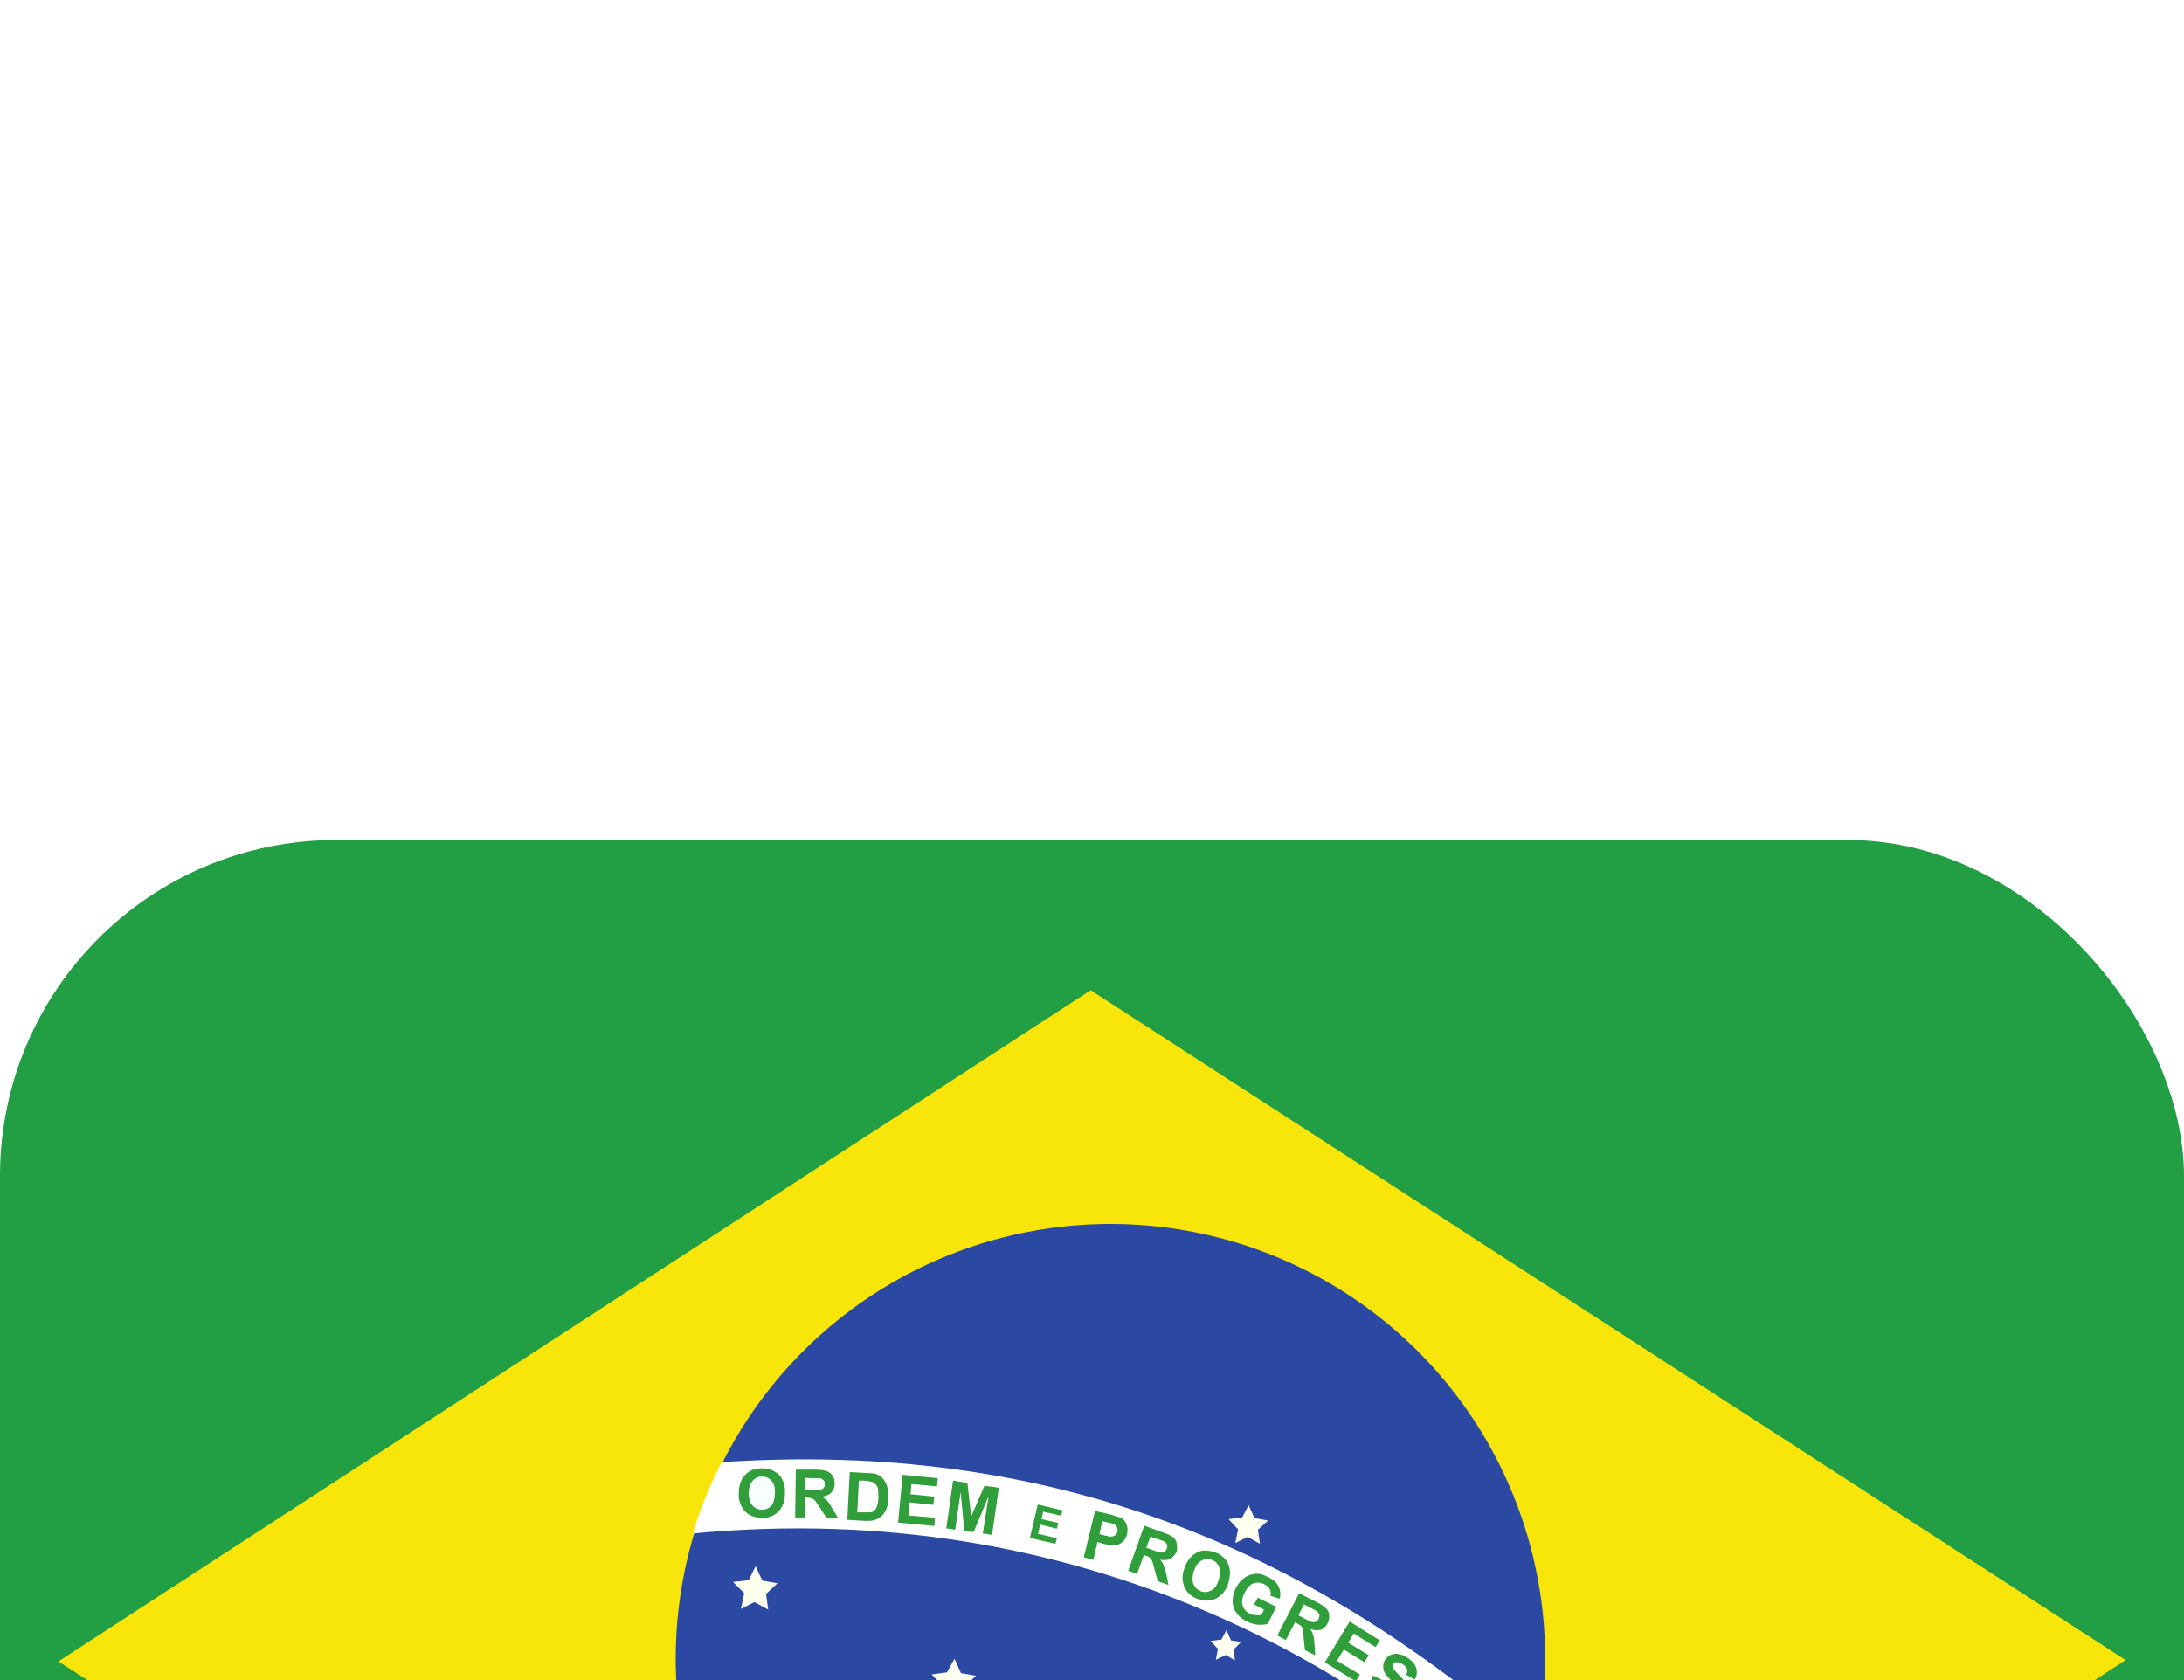 <svg width="26" height="20" viewBox="0 0 26 20" fill="none" xmlns="http://www.w3.org/2000/svg">
<rect width="26" height="20" fill="#1E1E1E"/>
<g filter="url(#filter0_d_477_1897)">
<rect x="-30" y="-30" width="170" height="126" rx="4" fill="white" shape-rendering="crispEdges"/>
<g clip-path="url(#clip0_477_1897)">
<path fill-rule="evenodd" clip-rule="evenodd" d="M0 0H26V19.5H0V0Z" fill="#229E45"/>
<path fill-rule="evenodd" clip-rule="evenodd" d="M13.057 17.712L25.305 9.762L12.984 1.788L0.695 9.778L13.057 17.712Z" fill="#F8E509"/>
<path fill-rule="evenodd" clip-rule="evenodd" d="M18.395 9.75C18.395 12.606 16.076 14.922 13.211 14.922C12.188 14.92 11.188 14.615 10.338 14.045C9.488 13.475 8.826 12.666 8.435 11.72C8.045 10.774 7.944 9.733 8.145 8.73C8.346 7.726 8.84 6.805 9.564 6.082C10.289 5.359 11.211 4.867 12.215 4.669C13.219 4.47 14.26 4.574 15.205 4.966C16.15 5.359 16.958 6.023 17.526 6.874C18.093 7.726 18.396 8.727 18.395 9.75Z" fill="#2B49A3"/>
<path fill-rule="evenodd" clip-rule="evenodd" d="M11.509 12.85L11.347 12.756L11.184 12.838L11.221 12.655L11.091 12.517L11.274 12.496L11.363 12.334L11.44 12.504L11.619 12.537L11.485 12.659M14.979 13.727L14.82 13.634L14.658 13.715L14.69 13.532L14.564 13.398L14.747 13.378L14.832 13.211L14.914 13.382L15.092 13.414L14.954 13.54M13.484 12.322L13.345 12.24L13.203 12.313L13.236 12.155L13.122 12.037L13.284 12.021L13.358 11.875L13.423 12.025L13.581 12.053L13.459 12.163M16.994 11.818L16.855 11.737L16.713 11.81L16.746 11.651L16.636 11.537L16.794 11.521L16.868 11.379L16.933 11.525L17.087 11.554L16.969 11.659M13.423 10.766L13.26 10.676L13.098 10.758L13.13 10.571L13.004 10.437L13.187 10.416L13.272 10.25L13.354 10.42L13.532 10.453L13.394 10.583M9.145 9.161L8.982 9.072L8.82 9.153L8.86 8.966L8.726 8.832L8.913 8.812L8.995 8.645L9.076 8.816L9.255 8.848L9.12 8.974M9.661 11.298L9.498 11.204L9.336 11.286L9.372 11.103L9.242 10.969L9.425 10.944L9.51 10.782L9.592 10.953L9.77 10.985L9.636 11.111M14.999 8.377L14.853 8.296L14.706 8.369L14.739 8.206L14.625 8.084L14.788 8.064L14.865 7.918L14.934 8.072L15.096 8.101L14.975 8.21M14.702 9.766L14.593 9.701L14.475 9.758L14.499 9.628L14.41 9.535L14.54 9.518L14.601 9.405L14.654 9.527L14.775 9.547L14.686 9.636M8.909 11.684L8.8 11.623L8.69 11.676L8.714 11.554L8.629 11.464L8.751 11.448L8.808 11.338L8.86 11.452L8.982 11.477L8.889 11.558M17.022 12.179L16.933 12.135L16.843 12.175L16.864 12.082L16.794 12.017L16.892 12.005L16.941 11.923L16.981 12.005L17.083 12.025L17.006 12.086" fill="#FFFFEF"/>
<path fill-rule="evenodd" clip-rule="evenodd" d="M8.909 11.684L8.8 11.623L8.69 11.676L8.714 11.554L8.629 11.464L8.751 11.448L8.808 11.338L8.86 11.452L8.982 11.477L8.889 11.558" fill="#FFFFEF"/>
<path fill-rule="evenodd" clip-rule="evenodd" d="M8.909 11.684L8.8 11.623L8.69 11.676L8.714 11.554L8.629 11.464L8.751 11.448L8.808 11.338L8.86 11.452L8.982 11.477L8.889 11.558M10.607 11.68L10.502 11.623L10.392 11.676L10.416 11.554L10.331 11.464L10.453 11.448L10.51 11.338L10.563 11.452L10.684 11.473L10.591 11.558M10.396 12.248L10.29 12.188L10.181 12.244L10.205 12.123L10.12 12.029L10.242 12.013L10.299 11.903L10.351 12.017L10.473 12.041L10.38 12.123M13.931 11.221L13.825 11.156L13.711 11.213L13.736 11.091L13.654 10.997L13.776 10.985L13.833 10.875L13.882 10.989L14.004 11.009L13.914 11.095M12.895 11.217L12.785 11.156L12.675 11.213L12.7 11.091L12.618 10.997L12.74 10.985L12.797 10.871L12.846 10.989L12.968 11.009L12.878 11.095M10.083 10.859L10.014 10.818L9.945 10.851L9.961 10.774L9.909 10.717L9.986 10.709L10.018 10.64L10.051 10.713L10.128 10.725L10.071 10.778M16.888 12.622L16.782 12.561L16.673 12.618L16.697 12.496L16.612 12.403L16.734 12.387L16.791 12.277L16.843 12.391L16.965 12.415L16.872 12.496M16.027 12.74L15.937 12.683L15.844 12.732L15.864 12.626L15.795 12.553L15.897 12.541L15.945 12.447L15.986 12.545L16.088 12.561L16.011 12.634M16.433 12.728L16.352 12.679L16.266 12.72L16.283 12.626L16.218 12.557L16.311 12.545L16.356 12.464L16.396 12.545L16.49 12.565L16.421 12.63M17.603 11.704L17.522 11.663L17.441 11.704L17.461 11.611L17.396 11.542L17.489 11.529L17.53 11.448L17.57 11.533L17.656 11.55L17.591 11.615M16.015 13.313L15.913 13.256L15.803 13.305L15.828 13.191L15.746 13.11L15.868 13.098L15.921 12.996L15.97 13.102L16.092 13.122L15.998 13.199M16.023 13.776L15.925 13.719L15.828 13.772L15.852 13.658L15.775 13.577L15.884 13.561L15.933 13.459L15.978 13.565L16.088 13.585L16.006 13.666M15.235 12.728L15.157 12.679L15.076 12.72L15.092 12.63L15.031 12.561L15.121 12.553L15.161 12.472L15.202 12.553L15.291 12.569L15.226 12.634M14.503 12.728L14.422 12.679L14.341 12.72L14.361 12.63L14.296 12.561L14.389 12.553L14.43 12.472L14.471 12.553L14.556 12.569L14.491 12.634M13.256 11.635L13.175 11.59L13.094 11.631L13.114 11.537L13.049 11.473L13.138 11.46L13.179 11.379L13.22 11.46L13.309 11.481L13.244 11.542M13.394 13.857L13.329 13.821L13.256 13.857L13.272 13.776L13.22 13.719L13.297 13.711L13.333 13.642L13.366 13.715L13.443 13.727L13.386 13.78M11.509 10.262L11.347 10.168L11.184 10.25L11.221 10.067L11.091 9.933L11.274 9.908L11.363 9.746L11.44 9.917L11.619 9.949L11.485 10.075" fill="#FFFFEF"/>
<path fill-rule="evenodd" clip-rule="evenodd" d="M18.054 11.611C18.155 11.35 18.233 11.08 18.29 10.806C15.535 8.389 12.468 7.15 8.592 7.406C8.452 7.678 8.336 7.962 8.247 8.255C12.838 7.816 16.21 9.848 18.054 11.611Z" fill="white"/>
<path d="M16.819 10.254L16.912 10.307C16.898 10.334 16.894 10.366 16.9 10.396C16.909 10.425 16.93 10.45 16.957 10.465C16.985 10.485 17.014 10.498 17.038 10.493C17.062 10.493 17.079 10.481 17.091 10.465C17.098 10.454 17.101 10.441 17.099 10.428C17.096 10.413 17.089 10.399 17.079 10.388C17.07 10.376 17.05 10.347 17.018 10.315C16.984 10.28 16.959 10.239 16.945 10.193C16.934 10.158 16.937 10.121 16.952 10.088C16.967 10.056 16.993 10.029 17.026 10.014C17.055 10.002 17.088 9.999 17.119 10.006C17.157 10.015 17.193 10.031 17.225 10.055C17.282 10.095 17.318 10.136 17.331 10.185C17.336 10.207 17.337 10.231 17.333 10.254C17.328 10.277 17.319 10.299 17.306 10.319L17.209 10.258C17.221 10.233 17.225 10.209 17.217 10.189C17.213 10.168 17.196 10.148 17.168 10.132C17.147 10.115 17.122 10.105 17.095 10.103C17.087 10.103 17.08 10.105 17.074 10.108C17.067 10.112 17.062 10.117 17.058 10.124C17.05 10.136 17.05 10.148 17.054 10.164C17.058 10.181 17.079 10.213 17.119 10.254C17.16 10.294 17.184 10.331 17.201 10.355C17.215 10.382 17.222 10.412 17.219 10.442C17.217 10.473 17.206 10.502 17.188 10.526C17.169 10.554 17.142 10.575 17.111 10.587C17.081 10.601 17.047 10.605 17.014 10.599C16.977 10.591 16.941 10.575 16.9 10.546C16.839 10.506 16.802 10.461 16.79 10.412C16.777 10.357 16.786 10.299 16.815 10.25L16.819 10.254ZM16.347 9.945L16.449 9.998C16.436 10.026 16.433 10.057 16.441 10.087C16.451 10.115 16.471 10.138 16.498 10.152C16.53 10.172 16.555 10.181 16.579 10.177C16.603 10.177 16.62 10.164 16.632 10.144C16.638 10.134 16.641 10.123 16.64 10.112C16.64 10.099 16.632 10.083 16.62 10.071C16.599 10.046 16.577 10.021 16.555 9.998C16.51 9.953 16.481 9.917 16.473 9.884C16.467 9.863 16.465 9.841 16.468 9.819C16.47 9.798 16.478 9.777 16.49 9.758C16.505 9.733 16.528 9.713 16.555 9.701C16.582 9.688 16.614 9.684 16.644 9.689C16.681 9.695 16.717 9.709 16.75 9.73C16.811 9.77 16.847 9.811 16.859 9.856C16.867 9.878 16.869 9.903 16.866 9.926C16.863 9.95 16.855 9.973 16.843 9.994L16.741 9.937C16.754 9.908 16.758 9.888 16.75 9.868C16.741 9.848 16.725 9.827 16.697 9.811C16.674 9.795 16.647 9.786 16.62 9.787C16.613 9.787 16.606 9.789 16.601 9.793C16.595 9.796 16.59 9.801 16.587 9.807C16.579 9.819 16.579 9.831 16.583 9.848C16.587 9.864 16.611 9.896 16.652 9.937C16.693 9.977 16.721 10.01 16.733 10.034C16.75 10.06 16.758 10.089 16.758 10.12C16.758 10.15 16.75 10.18 16.733 10.205C16.716 10.233 16.69 10.256 16.66 10.27C16.63 10.284 16.596 10.288 16.563 10.282C16.521 10.275 16.481 10.26 16.445 10.238C16.392 10.21 16.352 10.163 16.331 10.107C16.315 10.053 16.321 9.995 16.347 9.945ZM15.771 9.791L16.067 9.303L16.425 9.527L16.376 9.608L16.116 9.445L16.051 9.555L16.295 9.705L16.242 9.787L15.998 9.636L15.917 9.77L16.189 9.933L16.14 10.014L15.775 9.791H15.771ZM14.93 9.1L14.974 9.019L15.194 9.128L15.092 9.332C15.06 9.34 15.019 9.344 14.97 9.34C14.923 9.335 14.878 9.321 14.836 9.299C14.787 9.275 14.745 9.239 14.714 9.193C14.686 9.151 14.672 9.102 14.674 9.051C14.676 8.999 14.69 8.947 14.714 8.901C14.739 8.852 14.775 8.81 14.82 8.779C14.863 8.749 14.914 8.734 14.966 8.734C15.007 8.734 15.047 8.747 15.096 8.775C15.161 8.803 15.202 8.844 15.222 8.889C15.243 8.933 15.248 8.984 15.234 9.031L15.125 8.998C15.131 8.971 15.128 8.943 15.116 8.917C15.104 8.893 15.084 8.877 15.051 8.86C15.033 8.85 15.011 8.843 14.99 8.841C14.968 8.839 14.946 8.841 14.925 8.848C14.885 8.86 14.848 8.897 14.82 8.954C14.791 9.011 14.779 9.063 14.791 9.108C14.797 9.129 14.807 9.149 14.821 9.166C14.835 9.183 14.853 9.196 14.873 9.206C14.893 9.218 14.917 9.226 14.942 9.226C14.966 9.23 14.991 9.23 15.015 9.226L15.047 9.161L14.93 9.1ZM11.265 8.194L11.346 7.625L11.517 7.654L11.562 8.052L11.72 7.686L11.891 7.711L11.81 8.271L11.7 8.255L11.769 7.812L11.59 8.239L11.48 8.223L11.436 7.763L11.371 8.21L11.265 8.194ZM10.692 8.125L10.745 7.556L11.164 7.597L11.155 7.694L10.851 7.666L10.839 7.788L11.123 7.816L11.111 7.914L10.826 7.885L10.814 8.04L11.131 8.068L11.123 8.166L10.692 8.125Z" fill="#309E3A"/>
<path d="M8.795 7.772C8.795 7.711 8.808 7.666 8.824 7.625C8.838 7.596 8.857 7.57 8.881 7.548C8.902 7.527 8.926 7.511 8.954 7.499C8.994 7.487 9.035 7.479 9.076 7.479C9.161 7.479 9.226 7.512 9.279 7.56C9.304 7.591 9.323 7.627 9.334 7.665C9.345 7.704 9.348 7.744 9.344 7.784C9.344 7.873 9.315 7.946 9.263 7.999C9.235 8.024 9.203 8.043 9.168 8.055C9.133 8.067 9.096 8.071 9.059 8.068C9.023 8.068 8.987 8.061 8.954 8.048C8.92 8.034 8.89 8.013 8.864 7.987C8.814 7.927 8.789 7.85 8.795 7.772Z" fill="#309E3A"/>
<path d="M8.913 7.772C8.913 7.832 8.925 7.881 8.954 7.918C8.982 7.95 9.019 7.971 9.067 7.971C9.089 7.972 9.11 7.969 9.129 7.961C9.149 7.953 9.167 7.941 9.181 7.926C9.21 7.893 9.222 7.845 9.226 7.776C9.226 7.711 9.218 7.662 9.185 7.629C9.172 7.613 9.155 7.6 9.136 7.591C9.117 7.582 9.097 7.577 9.076 7.577C9.054 7.576 9.033 7.58 9.013 7.588C8.994 7.597 8.976 7.609 8.962 7.625C8.929 7.658 8.917 7.707 8.913 7.772Z" fill="#F7FFFF"/>
<path d="M9.466 8.064L9.474 7.495H9.718C9.779 7.495 9.819 7.503 9.848 7.516C9.876 7.524 9.896 7.544 9.913 7.568C9.929 7.593 9.937 7.625 9.937 7.662C9.937 7.701 9.923 7.739 9.896 7.768C9.866 7.796 9.828 7.813 9.787 7.816L9.848 7.865C9.864 7.881 9.884 7.914 9.909 7.958L9.978 8.072H9.84L9.758 7.942L9.701 7.861C9.692 7.85 9.679 7.841 9.665 7.837C9.646 7.831 9.627 7.828 9.608 7.828H9.584V8.064H9.466Z" fill="#309E3A"/>
<path d="M9.588 7.739H9.669C9.726 7.739 9.763 7.739 9.775 7.731C9.787 7.731 9.799 7.719 9.807 7.711C9.815 7.702 9.819 7.682 9.819 7.67C9.819 7.646 9.815 7.629 9.803 7.621C9.795 7.609 9.779 7.601 9.763 7.597H9.681L9.588 7.593V7.735V7.739Z" fill="white"/>
<path d="M10.116 7.524L10.327 7.536C10.372 7.536 10.408 7.54 10.433 7.548C10.464 7.56 10.492 7.579 10.514 7.605C10.537 7.633 10.554 7.667 10.563 7.702C10.575 7.739 10.579 7.784 10.575 7.837C10.575 7.878 10.568 7.919 10.555 7.958C10.538 7.999 10.514 8.032 10.486 8.056C10.462 8.075 10.434 8.089 10.404 8.097C10.38 8.105 10.343 8.105 10.303 8.105L10.087 8.092L10.116 7.524Z" fill="#309E3A"/>
<path d="M10.225 7.625L10.205 8.003H10.36C10.38 8.003 10.396 7.995 10.408 7.983C10.42 7.971 10.433 7.954 10.441 7.93C10.449 7.906 10.457 7.869 10.457 7.824L10.453 7.723C10.447 7.701 10.436 7.682 10.42 7.666C10.407 7.652 10.39 7.643 10.372 7.638C10.341 7.631 10.31 7.627 10.278 7.625H10.225Z" fill="white"/>
<path d="M12.902 8.539L13.036 7.987L13.215 8.027L13.345 8.068C13.374 8.084 13.398 8.109 13.41 8.145C13.426 8.178 13.426 8.214 13.418 8.259C13.41 8.292 13.398 8.32 13.378 8.34C13.363 8.358 13.344 8.372 13.323 8.382C13.302 8.392 13.279 8.397 13.256 8.397C13.227 8.397 13.187 8.389 13.134 8.377L13.065 8.357L13.016 8.568L12.902 8.539Z" fill="#309E3A"/>
<path d="M13.122 8.109L13.089 8.263L13.15 8.279C13.191 8.287 13.223 8.296 13.24 8.292C13.255 8.289 13.27 8.282 13.282 8.271C13.293 8.261 13.302 8.246 13.305 8.231C13.305 8.21 13.305 8.194 13.296 8.178C13.288 8.161 13.273 8.148 13.256 8.141L13.179 8.121L13.126 8.109H13.122Z" fill="white"/>
<path d="M13.431 8.698L13.622 8.162L13.845 8.243C13.906 8.263 13.943 8.283 13.967 8.3C13.987 8.32 14.004 8.34 14.008 8.373C14.012 8.405 14.016 8.434 14.008 8.466C13.991 8.507 13.967 8.535 13.934 8.556C13.902 8.572 13.861 8.576 13.812 8.568C13.829 8.588 13.845 8.608 13.853 8.633L13.886 8.742L13.91 8.868L13.784 8.824L13.743 8.678C13.736 8.644 13.727 8.612 13.715 8.58C13.71 8.567 13.701 8.556 13.691 8.547C13.682 8.535 13.666 8.527 13.638 8.519L13.617 8.511L13.536 8.738L13.431 8.698Z" fill="#309E3A"/>
<path d="M13.65 8.426L13.727 8.454C13.78 8.474 13.813 8.482 13.829 8.482C13.841 8.482 13.853 8.482 13.865 8.47C13.878 8.462 13.886 8.45 13.89 8.434C13.898 8.418 13.898 8.401 13.89 8.385C13.884 8.369 13.872 8.356 13.857 8.348L13.776 8.32L13.695 8.292L13.646 8.426H13.65Z" fill="white"/>
<path d="M14.097 8.678C14.111 8.63 14.134 8.586 14.166 8.547C14.187 8.523 14.211 8.502 14.239 8.487C14.264 8.472 14.292 8.463 14.32 8.458C14.361 8.458 14.402 8.458 14.446 8.474C14.483 8.483 14.517 8.5 14.546 8.523C14.575 8.546 14.6 8.575 14.617 8.608C14.649 8.673 14.649 8.751 14.625 8.84C14.605 8.917 14.555 8.982 14.487 9.023C14.426 9.059 14.353 9.063 14.276 9.039C14.239 9.03 14.206 9.013 14.176 8.99C14.147 8.967 14.123 8.938 14.105 8.905C14.089 8.869 14.08 8.831 14.078 8.792C14.077 8.753 14.083 8.714 14.097 8.678Z" fill="#309E3A"/>
<path d="M14.21 8.71C14.194 8.771 14.19 8.824 14.21 8.864C14.231 8.905 14.259 8.929 14.304 8.946C14.345 8.958 14.385 8.954 14.426 8.929C14.466 8.909 14.491 8.864 14.511 8.799C14.531 8.738 14.531 8.69 14.511 8.649C14.503 8.63 14.491 8.613 14.476 8.598C14.46 8.584 14.442 8.574 14.422 8.568C14.402 8.561 14.38 8.558 14.36 8.561C14.338 8.563 14.318 8.569 14.3 8.58C14.259 8.604 14.231 8.645 14.21 8.71Z" fill="white"/>
<path d="M15.206 9.47L15.466 8.966L15.681 9.076C15.722 9.095 15.759 9.121 15.791 9.153C15.811 9.173 15.824 9.197 15.824 9.23C15.824 9.262 15.824 9.291 15.807 9.319C15.792 9.356 15.763 9.385 15.726 9.401C15.685 9.409 15.645 9.409 15.6 9.393C15.616 9.417 15.624 9.441 15.633 9.462C15.641 9.486 15.645 9.523 15.649 9.575L15.657 9.705L15.535 9.644L15.519 9.494C15.517 9.46 15.513 9.426 15.507 9.393C15.504 9.377 15.497 9.363 15.486 9.352L15.438 9.323L15.417 9.311L15.308 9.523L15.206 9.47Z" fill="#309E3A"/>
<path d="M15.458 9.23L15.535 9.271C15.584 9.295 15.616 9.311 15.629 9.311C15.641 9.311 15.657 9.311 15.669 9.303C15.681 9.299 15.69 9.287 15.698 9.271C15.706 9.254 15.71 9.238 15.706 9.222C15.701 9.206 15.691 9.191 15.677 9.181C15.654 9.167 15.629 9.153 15.604 9.141L15.523 9.1L15.458 9.23Z" fill="white"/>
<path d="M17.31 10.51C17.337 10.468 17.371 10.432 17.412 10.404C17.439 10.387 17.47 10.374 17.501 10.367C17.531 10.361 17.561 10.361 17.591 10.367C17.631 10.376 17.668 10.392 17.704 10.416C17.736 10.436 17.763 10.462 17.784 10.493C17.805 10.524 17.82 10.558 17.826 10.595C17.838 10.664 17.818 10.741 17.769 10.818C17.729 10.886 17.663 10.934 17.587 10.953C17.55 10.96 17.513 10.96 17.476 10.953C17.44 10.945 17.405 10.93 17.375 10.908C17.344 10.888 17.317 10.862 17.296 10.831C17.275 10.8 17.26 10.766 17.253 10.729C17.241 10.656 17.262 10.583 17.31 10.51Z" fill="#309E3A"/>
<path d="M17.412 10.575C17.371 10.627 17.359 10.676 17.367 10.721C17.37 10.742 17.378 10.761 17.389 10.779C17.4 10.796 17.415 10.811 17.432 10.822C17.473 10.851 17.513 10.859 17.554 10.847C17.595 10.835 17.635 10.806 17.672 10.749C17.708 10.693 17.725 10.644 17.716 10.603C17.712 10.562 17.688 10.526 17.651 10.498C17.615 10.469 17.57 10.465 17.53 10.477C17.489 10.485 17.448 10.518 17.408 10.575H17.412Z" fill="white"/>
<path d="M12.261 8.308L12.354 7.91L12.647 7.979L12.634 8.044L12.419 7.995L12.399 8.084L12.598 8.129L12.582 8.198L12.383 8.149L12.358 8.259L12.582 8.312L12.565 8.377L12.261 8.308Z" fill="#309E3A"/>
</g>
<rect x="-29.5" y="-29.5" width="169" height="125" rx="3.5" stroke="#E6EBF5" shape-rendering="crispEdges"/>
</g>
<defs>
<filter id="filter0_d_477_1897" x="-60" y="-50" width="230" height="186" filterUnits="userSpaceOnUse" color-interpolation-filters="sRGB">
<feFlood flood-opacity="0" result="BackgroundImageFix"/>
<feColorMatrix in="SourceAlpha" type="matrix" values="0 0 0 0 0 0 0 0 0 0 0 0 0 0 0 0 0 0 127 0" result="hardAlpha"/>
<feOffset dy="10"/>
<feGaussianBlur stdDeviation="15"/>
<feComposite in2="hardAlpha" operator="out"/>
<feColorMatrix type="matrix" values="0 0 0 0 0.396 0 0 0 0 0.392 0 0 0 0 0.416 0 0 0 0.5 0"/>
<feBlend mode="normal" in2="BackgroundImageFix" result="effect1_dropShadow_477_1897"/>
<feBlend mode="normal" in="SourceGraphic" in2="effect1_dropShadow_477_1897" result="shape"/>
</filter>
<clipPath id="clip0_477_1897">
<rect width="26" height="19.5" rx="4" fill="white"/>
</clipPath>
</defs>
</svg>
